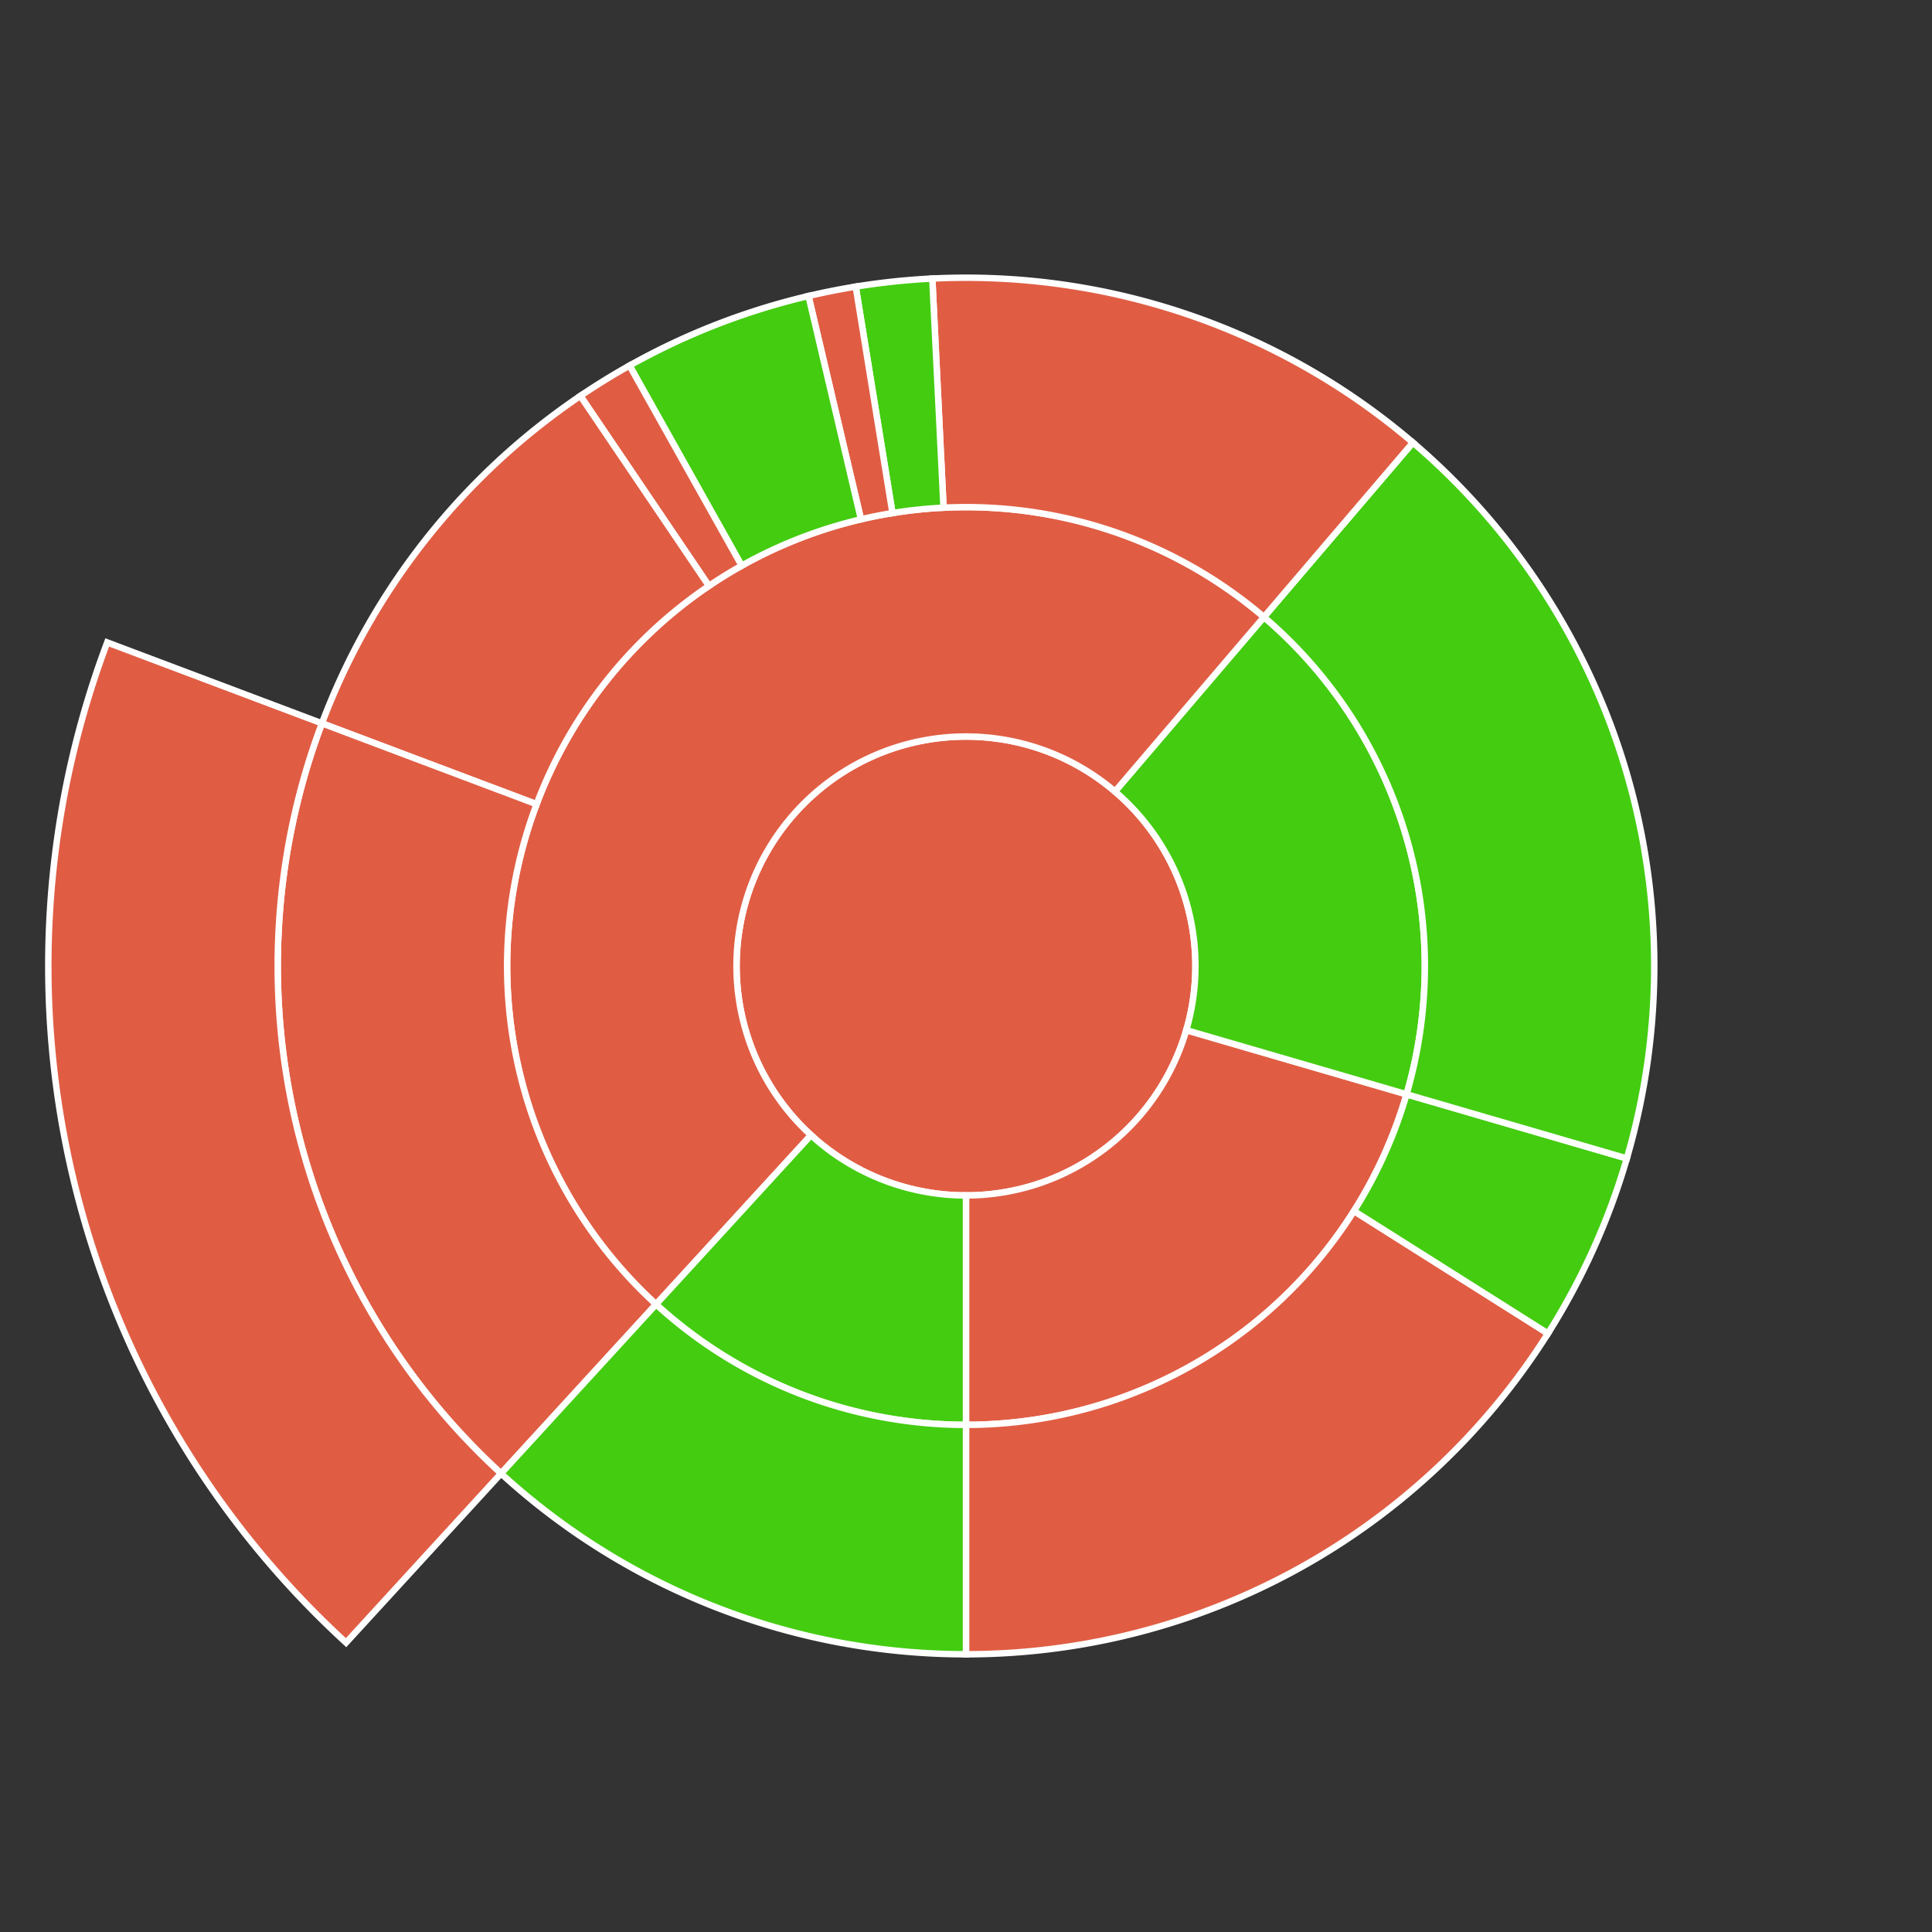 <svg baseProfile="full" width="300" height="300" viewBox="0 0 300 300" version="1.1"
xmlns="http://www.w3.org/2000/svg" xmlns:ev="http://www.w3.org/2001/xml-events"
xmlns:xlink="http://www.w3.org/1999/xlink">

<rect x="0" y="0" width="300" height="300" fill="#333333" stroke="none"/>

<style>rect.s{mask:url(#mask);}</style>
<defs>
  <pattern id="white" width="4" height="4" patternUnits="userSpaceOnUse" patternTransform="rotate(45)">
    <rect width="2" height="2" transform="translate(0,0)" fill="white"></rect>
  </pattern>
  <mask id="mask">
    <rect x="0" y="0" width="100%" height="100%" fill="url(#white)"></rect>
  </mask>
</defs>

<circle cx="150.0" cy="150.0" fill="#e05d44" r="35.625" stroke="white" stroke-width="1" />
<path d="M 150.0 185.625 L 150.0 221.25 A 71.25 71.25 0 0 0 218.408 169.921 L 184.204 159.961 A 35.625 35.625 0 0 1 150.0 185.625 z" fill="#e05d44" stroke="white" stroke-width="1" />
<path d="M 150.0 221.25 L 150.0 256.875 A 106.875 106.875 0 0 0 240.366 207.064 L 210.244 188.043 A 71.25 71.25 0 0 1 150.0 221.25 z" fill="#e05d44" stroke="white" stroke-width="1" />
<path d="M 210.244 188.043 L 240.366 207.064 A 106.875 106.875 0 0 0 252.613 179.882 L 218.408 169.921 A 71.25 71.25 0 0 1 210.244 188.043 z" fill="#4c1" stroke="white" stroke-width="1" />
<path d="M 184.204 159.961 L 218.408 169.921 A 71.25 71.25 0 0 0 196.264 95.813 L 173.132 122.906 A 35.625 35.625 0 0 1 184.204 159.961 z" fill="#4c1" stroke="white" stroke-width="1" />
<path d="M 218.408 169.921 L 252.613 179.882 A 106.875 106.875 0 0 0 219.396 68.719 L 196.264 95.813 A 71.25 71.25 0 0 1 218.408 169.921 z" fill="#4c1" stroke="white" stroke-width="1" />
<path d="M 173.132 122.906 L 196.264 95.813 A 71.25 71.25 0 0 0 101.869 202.536 L 125.935 176.268 A 35.625 35.625 0 0 1 173.132 122.906 z" fill="#e05d44" stroke="white" stroke-width="1" />
<path d="M 196.264 95.813 L 219.396 68.719 A 106.875 106.875 0 0 0 144.768 43.253 L 146.512 78.835 A 71.25 71.25 0 0 1 196.264 95.813 z" fill="#e05d44" stroke="white" stroke-width="1" />
<path d="M 146.512 78.835 L 144.768 43.253 A 106.875 106.875 0 0 0 132.875 44.506 L 138.583 79.671 A 71.25 71.25 0 0 1 146.512 78.835 z" fill="#4c1" stroke="white" stroke-width="1" />
<path d="M 138.583 79.671 L 132.875 44.506 A 106.875 106.875 0 0 0 125.542 45.961 L 133.694 80.641 A 71.25 71.25 0 0 1 138.583 79.671 z" fill="#e05d44" stroke="white" stroke-width="1" />
<path d="M 133.694 80.641 L 125.542 45.961 A 106.875 106.875 0 0 0 97.754 56.766 L 115.169 87.844 A 71.25 71.25 0 0 1 133.694 80.641 z" fill="#4c1" stroke="white" stroke-width="1" />
<path d="M 115.169 87.844 L 97.754 56.766 A 106.875 106.875 0 0 0 90.119 61.476 L 110.079 90.984 A 71.25 71.25 0 0 1 115.169 87.844 z" fill="#e05d44" stroke="white" stroke-width="1" />
<path d="M 110.079 90.984 L 90.119 61.476 A 106.875 106.875 0 0 0 49.989 112.317 L 83.326 124.878 A 71.25 71.25 0 0 1 110.079 90.984 z" fill="#e05d44" stroke="white" stroke-width="1" />
<path d="M 83.326 124.878 L 49.989 112.317 A 106.875 106.875 0 0 0 77.804 228.804 L 101.869 202.536 A 71.25 71.25 0 0 1 83.326 124.878 z" fill="#e05d44" stroke="white" stroke-width="1" />
<path d="M 49.989 112.317 L 16.652 99.756 A 142.5 142.5 0 0 0 53.739 255.071 L 77.804 228.804 A 106.875 106.875 0 0 1 49.989 112.317 z" fill="#e05d44" stroke="white" stroke-width="1" />
<path d="M 125.935 176.268 L 101.869 202.536 A 71.25 71.25 0 0 0 150 221.25 L 150.0 185.625 A 35.625 35.625 0 0 1 125.935 176.268 z" fill="#4c1" stroke="white" stroke-width="1" />
<path d="M 101.869 202.536 L 77.804 228.804 A 106.875 106.875 0 0 0 150 256.875 L 150 221.25 A 71.25 71.25 0 0 1 101.869 202.536 z" fill="#4c1" stroke="white" stroke-width="1" />
</svg>